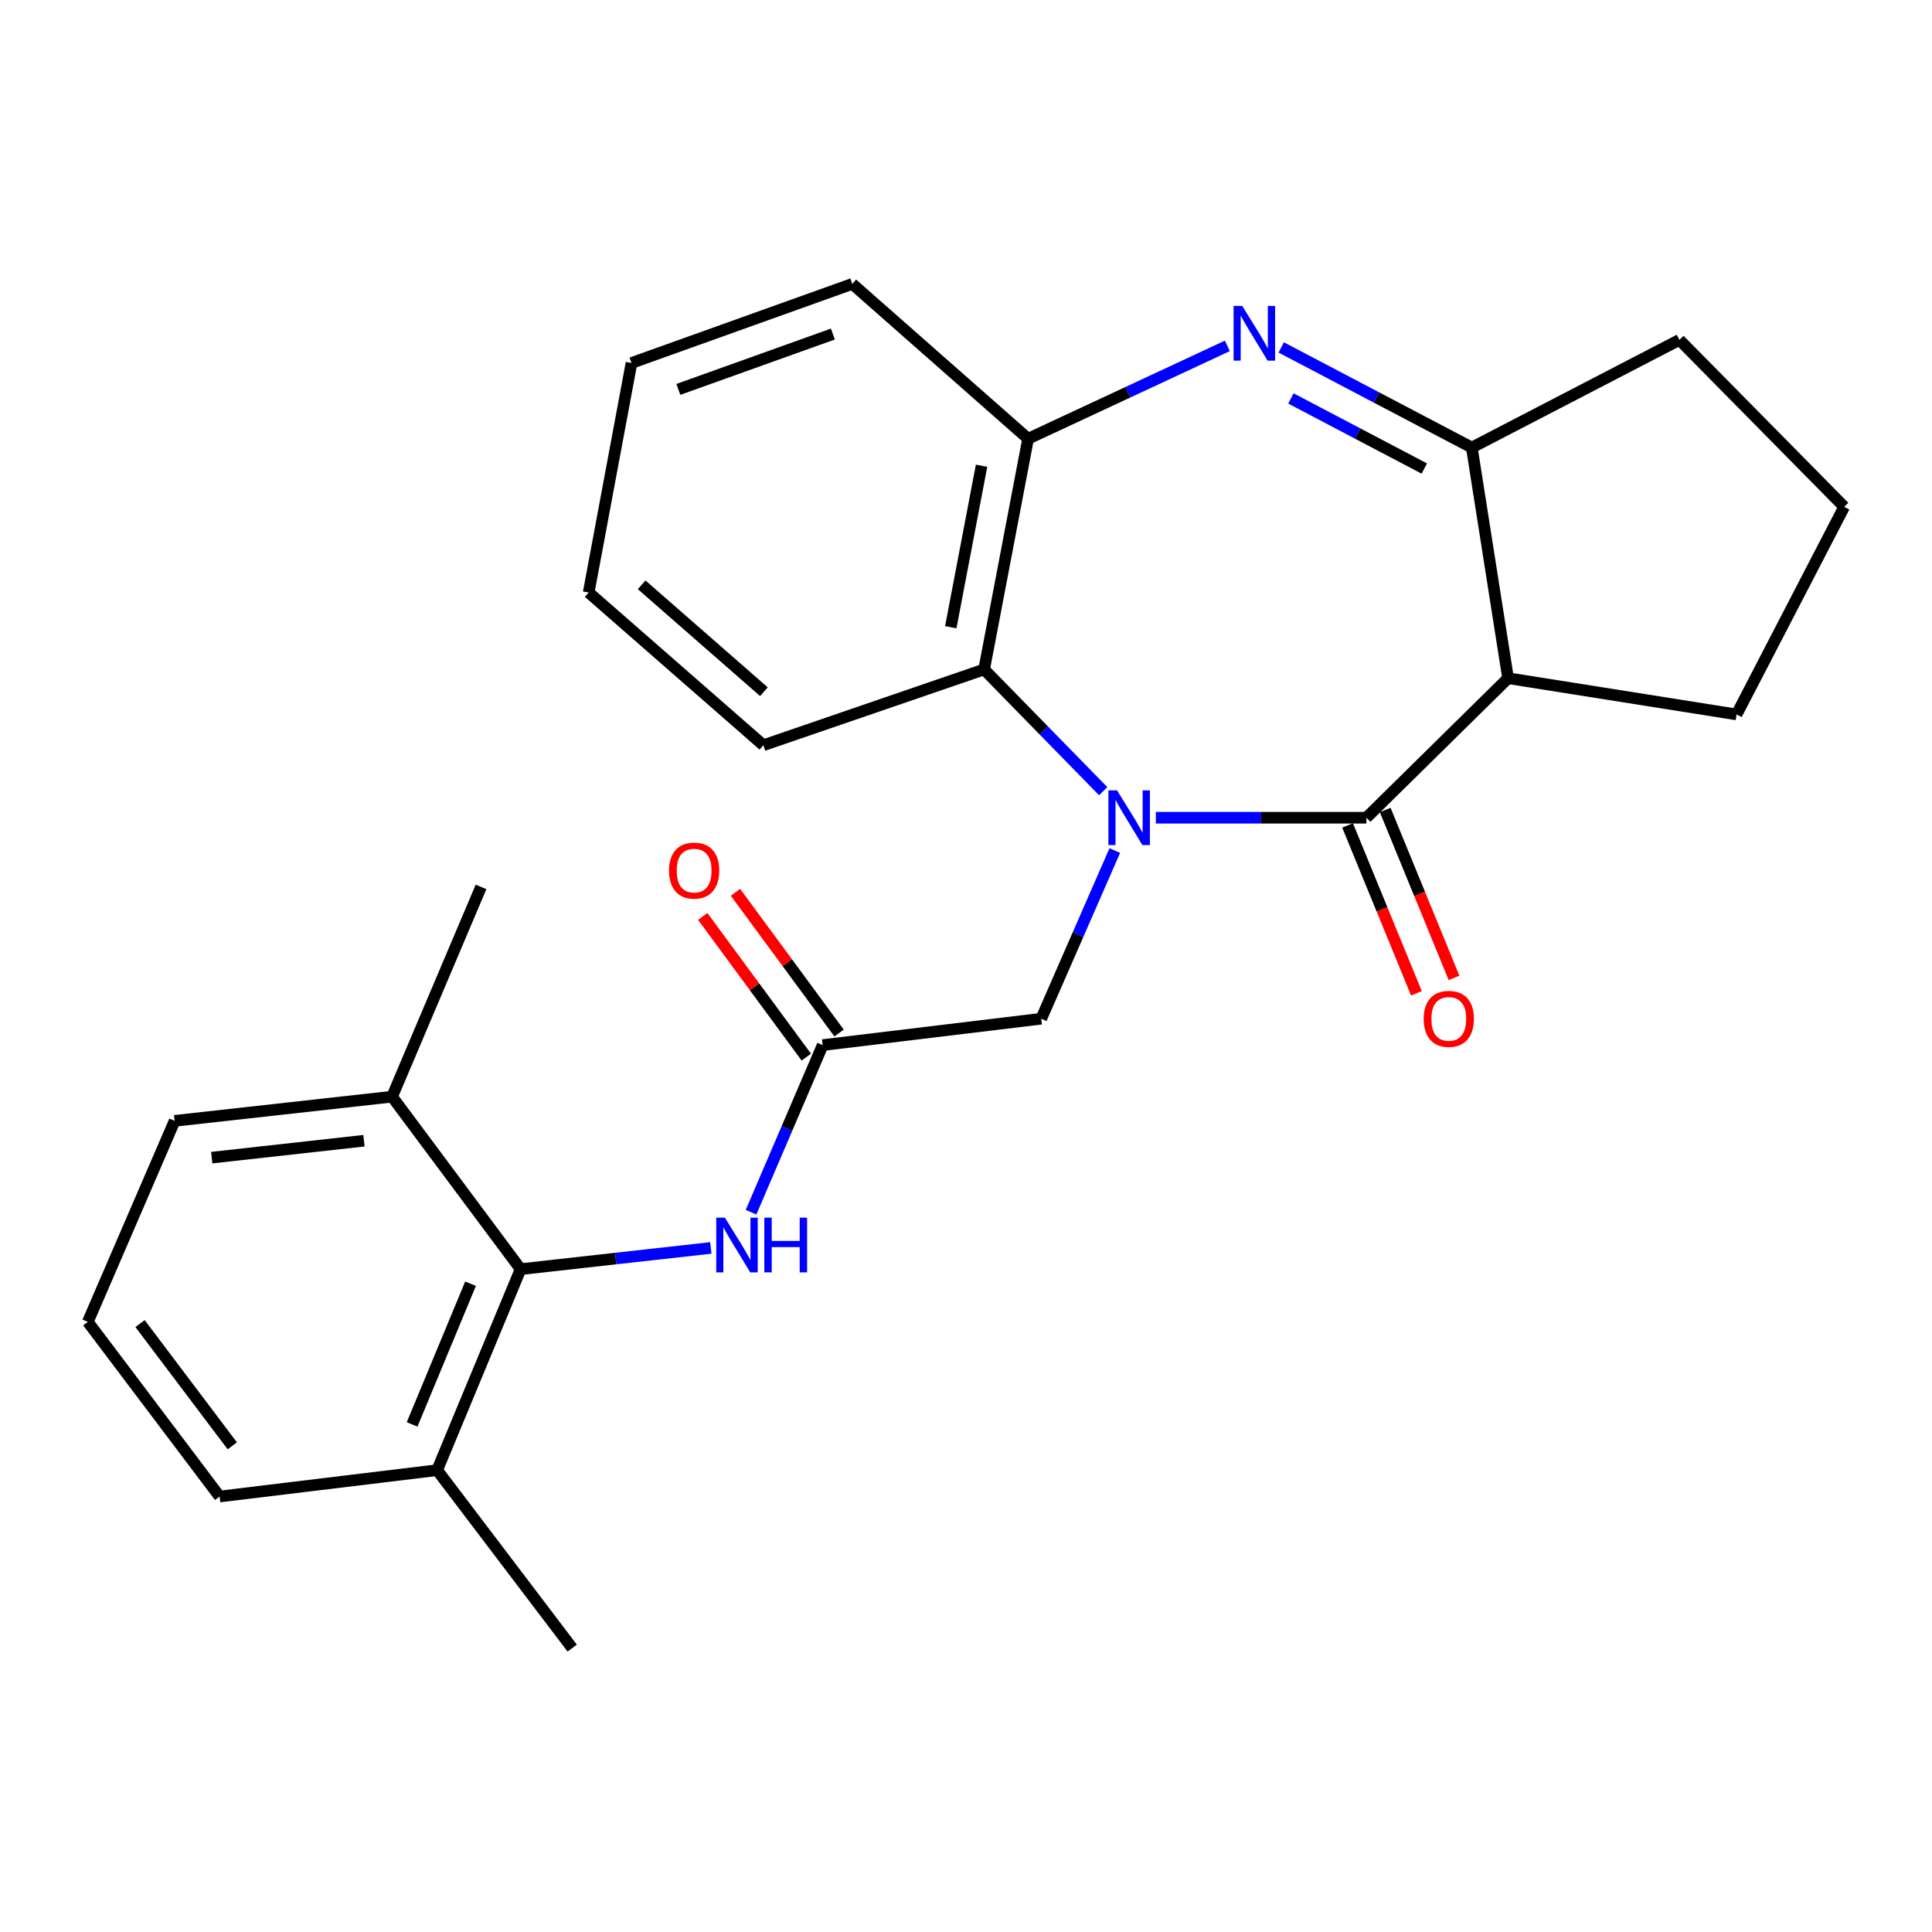 <?xml version='1.0' encoding='iso-8859-1'?>
<svg version='1.1' baseProfile='full'
              xmlns='http://www.w3.org/2000/svg'
                      xmlns:rdkit='http://www.rdkit.org/xml'
                      xmlns:xlink='http://www.w3.org/1999/xlink'
                  xml:space='preserve'
width='1000px' height='1000px' viewBox='0 0 1000 1000'>
<!-- END OF HEADER -->
<rect style='opacity:1.0;fill:#FFFFFF;stroke:none' width='1000' height='1000' x='0' y='0'> </rect>
<path class='bond-0' d='M 598.253,423.251 L 652.751,423.251' style='fill:none;fill-rule:evenodd;stroke:#0000FF;stroke-width:6px;stroke-linecap:butt;stroke-linejoin:miter;stroke-opacity:1' />
<path class='bond-0' d='M 652.751,423.251 L 707.249,423.251' style='fill:none;fill-rule:evenodd;stroke:#000000;stroke-width:6px;stroke-linecap:butt;stroke-linejoin:miter;stroke-opacity:1' />
<path class='bond-4' d='M 571.019,409.526 L 540.198,378.013' style='fill:none;fill-rule:evenodd;stroke:#0000FF;stroke-width:6px;stroke-linecap:butt;stroke-linejoin:miter;stroke-opacity:1' />
<path class='bond-4' d='M 540.198,378.013 L 509.377,346.501' style='fill:none;fill-rule:evenodd;stroke:#000000;stroke-width:6px;stroke-linecap:butt;stroke-linejoin:miter;stroke-opacity:1' />
<path class='bond-9' d='M 577.01,440.249 L 557.979,483.77' style='fill:none;fill-rule:evenodd;stroke:#0000FF;stroke-width:6px;stroke-linecap:butt;stroke-linejoin:miter;stroke-opacity:1' />
<path class='bond-9' d='M 557.979,483.77 L 538.948,527.29' style='fill:none;fill-rule:evenodd;stroke:#000000;stroke-width:6px;stroke-linecap:butt;stroke-linejoin:miter;stroke-opacity:1' />
<path class='bond-2' d='M 707.249,423.251 L 780.573,351.038' style='fill:none;fill-rule:evenodd;stroke:#000000;stroke-width:6px;stroke-linecap:butt;stroke-linejoin:miter;stroke-opacity:1' />
<path class='bond-10' d='M 697.512,427.241 L 715.323,470.696' style='fill:none;fill-rule:evenodd;stroke:#000000;stroke-width:6px;stroke-linecap:butt;stroke-linejoin:miter;stroke-opacity:1' />
<path class='bond-10' d='M 715.323,470.696 L 733.133,514.15' style='fill:none;fill-rule:evenodd;stroke:#FF0000;stroke-width:6px;stroke-linecap:butt;stroke-linejoin:miter;stroke-opacity:1' />
<path class='bond-10' d='M 716.986,419.26 L 734.797,462.714' style='fill:none;fill-rule:evenodd;stroke:#000000;stroke-width:6px;stroke-linecap:butt;stroke-linejoin:miter;stroke-opacity:1' />
<path class='bond-10' d='M 734.797,462.714 L 752.608,506.168' style='fill:none;fill-rule:evenodd;stroke:#FF0000;stroke-width:6px;stroke-linecap:butt;stroke-linejoin:miter;stroke-opacity:1' />
<path class='bond-1' d='M 635.273,179.028 L 583.708,203.063' style='fill:none;fill-rule:evenodd;stroke:#0000FF;stroke-width:6px;stroke-linecap:butt;stroke-linejoin:miter;stroke-opacity:1' />
<path class='bond-1' d='M 583.708,203.063 L 532.143,227.097' style='fill:none;fill-rule:evenodd;stroke:#000000;stroke-width:6px;stroke-linecap:butt;stroke-linejoin:miter;stroke-opacity:1' />
<path class='bond-26' d='M 663.162,179.83 L 712.484,205.744' style='fill:none;fill-rule:evenodd;stroke:#0000FF;stroke-width:6px;stroke-linecap:butt;stroke-linejoin:miter;stroke-opacity:1' />
<path class='bond-26' d='M 712.484,205.744 L 761.806,231.657' style='fill:none;fill-rule:evenodd;stroke:#000000;stroke-width:6px;stroke-linecap:butt;stroke-linejoin:miter;stroke-opacity:1' />
<path class='bond-26' d='M 668.17,206.235 L 702.695,224.375' style='fill:none;fill-rule:evenodd;stroke:#0000FF;stroke-width:6px;stroke-linecap:butt;stroke-linejoin:miter;stroke-opacity:1' />
<path class='bond-26' d='M 702.695,224.375 L 737.221,242.515' style='fill:none;fill-rule:evenodd;stroke:#000000;stroke-width:6px;stroke-linecap:butt;stroke-linejoin:miter;stroke-opacity:1' />
<path class='bond-3' d='M 780.573,351.038 L 761.806,231.657' style='fill:none;fill-rule:evenodd;stroke:#000000;stroke-width:6px;stroke-linecap:butt;stroke-linejoin:miter;stroke-opacity:1' />
<path class='bond-14' d='M 780.573,351.038 L 898.854,369.792' style='fill:none;fill-rule:evenodd;stroke:#000000;stroke-width:6px;stroke-linecap:butt;stroke-linejoin:miter;stroke-opacity:1' />
<path class='bond-15' d='M 761.806,231.657 L 869.272,175.919' style='fill:none;fill-rule:evenodd;stroke:#000000;stroke-width:6px;stroke-linecap:butt;stroke-linejoin:miter;stroke-opacity:1' />
<path class='bond-5' d='M 509.377,346.501 L 532.143,227.097' style='fill:none;fill-rule:evenodd;stroke:#000000;stroke-width:6px;stroke-linecap:butt;stroke-linejoin:miter;stroke-opacity:1' />
<path class='bond-5' d='M 492.118,324.649 L 508.054,241.066' style='fill:none;fill-rule:evenodd;stroke:#000000;stroke-width:6px;stroke-linecap:butt;stroke-linejoin:miter;stroke-opacity:1' />
<path class='bond-16' d='M 509.377,346.501 L 395.118,385.729' style='fill:none;fill-rule:evenodd;stroke:#000000;stroke-width:6px;stroke-linecap:butt;stroke-linejoin:miter;stroke-opacity:1' />
<path class='bond-17' d='M 532.143,227.097 L 441.152,146.945' style='fill:none;fill-rule:evenodd;stroke:#000000;stroke-width:6px;stroke-linecap:butt;stroke-linejoin:miter;stroke-opacity:1' />
<path class='bond-6' d='M 269.471,656.913 L 318.688,651.42' style='fill:none;fill-rule:evenodd;stroke:#000000;stroke-width:6px;stroke-linecap:butt;stroke-linejoin:miter;stroke-opacity:1' />
<path class='bond-6' d='M 318.688,651.42 L 367.904,645.927' style='fill:none;fill-rule:evenodd;stroke:#0000FF;stroke-width:6px;stroke-linecap:butt;stroke-linejoin:miter;stroke-opacity:1' />
<path class='bond-12' d='M 269.471,656.913 L 226.267,760.953' style='fill:none;fill-rule:evenodd;stroke:#000000;stroke-width:6px;stroke-linecap:butt;stroke-linejoin:miter;stroke-opacity:1' />
<path class='bond-12' d='M 243.553,664.448 L 213.311,737.275' style='fill:none;fill-rule:evenodd;stroke:#000000;stroke-width:6px;stroke-linecap:butt;stroke-linejoin:miter;stroke-opacity:1' />
<path class='bond-13' d='M 269.471,656.913 L 202.941,567.641' style='fill:none;fill-rule:evenodd;stroke:#000000;stroke-width:6px;stroke-linecap:butt;stroke-linejoin:miter;stroke-opacity:1' />
<path class='bond-7' d='M 425.823,540.935 L 538.948,527.29' style='fill:none;fill-rule:evenodd;stroke:#000000;stroke-width:6px;stroke-linecap:butt;stroke-linejoin:miter;stroke-opacity:1' />
<path class='bond-8' d='M 425.823,540.935 L 407.281,584.187' style='fill:none;fill-rule:evenodd;stroke:#000000;stroke-width:6px;stroke-linecap:butt;stroke-linejoin:miter;stroke-opacity:1' />
<path class='bond-8' d='M 407.281,584.187 L 388.739,627.439' style='fill:none;fill-rule:evenodd;stroke:#0000FF;stroke-width:6px;stroke-linecap:butt;stroke-linejoin:miter;stroke-opacity:1' />
<path class='bond-11' d='M 434.298,534.697 L 407.492,498.283' style='fill:none;fill-rule:evenodd;stroke:#000000;stroke-width:6px;stroke-linecap:butt;stroke-linejoin:miter;stroke-opacity:1' />
<path class='bond-11' d='M 407.492,498.283 L 380.687,461.868' style='fill:none;fill-rule:evenodd;stroke:#FF0000;stroke-width:6px;stroke-linecap:butt;stroke-linejoin:miter;stroke-opacity:1' />
<path class='bond-11' d='M 417.348,547.174 L 390.543,510.76' style='fill:none;fill-rule:evenodd;stroke:#000000;stroke-width:6px;stroke-linecap:butt;stroke-linejoin:miter;stroke-opacity:1' />
<path class='bond-11' d='M 390.543,510.76 L 363.737,474.345' style='fill:none;fill-rule:evenodd;stroke:#FF0000;stroke-width:6px;stroke-linecap:butt;stroke-linejoin:miter;stroke-opacity:1' />
<path class='bond-21' d='M 226.267,760.953 L 113.669,774.598' style='fill:none;fill-rule:evenodd;stroke:#000000;stroke-width:6px;stroke-linecap:butt;stroke-linejoin:miter;stroke-opacity:1' />
<path class='bond-23' d='M 226.267,760.953 L 296.177,853.055' style='fill:none;fill-rule:evenodd;stroke:#000000;stroke-width:6px;stroke-linecap:butt;stroke-linejoin:miter;stroke-opacity:1' />
<path class='bond-20' d='M 202.941,567.641 L 90.389,580.152' style='fill:none;fill-rule:evenodd;stroke:#000000;stroke-width:6px;stroke-linecap:butt;stroke-linejoin:miter;stroke-opacity:1' />
<path class='bond-20' d='M 188.383,590.435 L 109.597,599.193' style='fill:none;fill-rule:evenodd;stroke:#000000;stroke-width:6px;stroke-linecap:butt;stroke-linejoin:miter;stroke-opacity:1' />
<path class='bond-22' d='M 202.941,567.641 L 248.986,459.065' style='fill:none;fill-rule:evenodd;stroke:#000000;stroke-width:6px;stroke-linecap:butt;stroke-linejoin:miter;stroke-opacity:1' />
<path class='bond-18' d='M 898.854,369.792 L 954.545,262.338' style='fill:none;fill-rule:evenodd;stroke:#000000;stroke-width:6px;stroke-linecap:butt;stroke-linejoin:miter;stroke-opacity:1' />
<path class='bond-28' d='M 869.272,175.919 L 954.545,262.338' style='fill:none;fill-rule:evenodd;stroke:#000000;stroke-width:6px;stroke-linecap:butt;stroke-linejoin:miter;stroke-opacity:1' />
<path class='bond-24' d='M 395.118,385.729 L 304.7,306.688' style='fill:none;fill-rule:evenodd;stroke:#000000;stroke-width:6px;stroke-linecap:butt;stroke-linejoin:miter;stroke-opacity:1' />
<path class='bond-24' d='M 395.407,358.028 L 332.115,302.699' style='fill:none;fill-rule:evenodd;stroke:#000000;stroke-width:6px;stroke-linecap:butt;stroke-linejoin:miter;stroke-opacity:1' />
<path class='bond-27' d='M 441.152,146.945 L 326.869,187.881' style='fill:none;fill-rule:evenodd;stroke:#000000;stroke-width:6px;stroke-linecap:butt;stroke-linejoin:miter;stroke-opacity:1' />
<path class='bond-27' d='M 431.107,172.899 L 351.109,201.554' style='fill:none;fill-rule:evenodd;stroke:#000000;stroke-width:6px;stroke-linecap:butt;stroke-linejoin:miter;stroke-opacity:1' />
<path class='bond-19' d='M 45.455,684.203 L 90.389,580.152' style='fill:none;fill-rule:evenodd;stroke:#000000;stroke-width:6px;stroke-linecap:butt;stroke-linejoin:miter;stroke-opacity:1' />
<path class='bond-29' d='M 45.455,684.203 L 113.669,774.598' style='fill:none;fill-rule:evenodd;stroke:#000000;stroke-width:6px;stroke-linecap:butt;stroke-linejoin:miter;stroke-opacity:1' />
<path class='bond-29' d='M 72.487,685.085 L 120.236,748.361' style='fill:none;fill-rule:evenodd;stroke:#000000;stroke-width:6px;stroke-linecap:butt;stroke-linejoin:miter;stroke-opacity:1' />
<path class='bond-25' d='M 304.7,306.688 L 326.869,187.881' style='fill:none;fill-rule:evenodd;stroke:#000000;stroke-width:6px;stroke-linecap:butt;stroke-linejoin:miter;stroke-opacity:1' />
<path  class='atom-0' d='M 578.183 409.091
L 587.463 424.091
Q 588.383 425.571, 589.863 428.251
Q 591.343 430.931, 591.423 431.091
L 591.423 409.091
L 595.183 409.091
L 595.183 437.411
L 591.303 437.411
L 581.343 421.011
Q 580.183 419.091, 578.943 416.891
Q 577.743 414.691, 577.383 414.011
L 577.383 437.411
L 573.703 437.411
L 573.703 409.091
L 578.183 409.091
' fill='#0000FF'/>
<path  class='atom-2' d='M 642.983 158.357
L 652.263 173.357
Q 653.183 174.837, 654.663 177.517
Q 656.143 180.197, 656.223 180.357
L 656.223 158.357
L 659.983 158.357
L 659.983 186.677
L 656.103 186.677
L 646.143 170.277
Q 644.983 168.357, 643.743 166.157
Q 642.543 163.957, 642.183 163.277
L 642.183 186.677
L 638.503 186.677
L 638.503 158.357
L 642.983 158.357
' fill='#0000FF'/>
<path  class='atom-9' d='M 375.202 630.254
L 384.482 645.254
Q 385.402 646.734, 386.882 649.414
Q 388.362 652.094, 388.442 652.254
L 388.442 630.254
L 392.202 630.254
L 392.202 658.574
L 388.322 658.574
L 378.362 642.174
Q 377.202 640.254, 375.962 638.054
Q 374.762 635.854, 374.402 635.174
L 374.402 658.574
L 370.722 658.574
L 370.722 630.254
L 375.202 630.254
' fill='#0000FF'/>
<path  class='atom-9' d='M 395.602 630.254
L 399.442 630.254
L 399.442 642.294
L 413.922 642.294
L 413.922 630.254
L 417.762 630.254
L 417.762 658.574
L 413.922 658.574
L 413.922 645.494
L 399.442 645.494
L 399.442 658.574
L 395.602 658.574
L 395.602 630.254
' fill='#0000FF'/>
<path  class='atom-11' d='M 736.892 527.37
Q 736.892 520.57, 740.252 516.77
Q 743.612 512.97, 749.892 512.97
Q 756.172 512.97, 759.532 516.77
Q 762.892 520.57, 762.892 527.37
Q 762.892 534.25, 759.492 538.17
Q 756.092 542.05, 749.892 542.05
Q 743.652 542.05, 740.252 538.17
Q 736.892 534.29, 736.892 527.37
M 749.892 538.85
Q 754.212 538.85, 756.532 535.97
Q 758.892 533.05, 758.892 527.37
Q 758.892 521.81, 756.532 519.01
Q 754.212 516.17, 749.892 516.17
Q 745.572 516.17, 743.212 518.97
Q 740.892 521.77, 740.892 527.37
Q 740.892 533.09, 743.212 535.97
Q 745.572 538.85, 749.892 538.85
' fill='#FF0000'/>
<path  class='atom-12' d='M 346.281 450.621
Q 346.281 443.821, 349.641 440.021
Q 353.001 436.221, 359.281 436.221
Q 365.561 436.221, 368.921 440.021
Q 372.281 443.821, 372.281 450.621
Q 372.281 457.501, 368.881 461.421
Q 365.481 465.301, 359.281 465.301
Q 353.041 465.301, 349.641 461.421
Q 346.281 457.541, 346.281 450.621
M 359.281 462.101
Q 363.601 462.101, 365.921 459.221
Q 368.281 456.301, 368.281 450.621
Q 368.281 445.061, 365.921 442.261
Q 363.601 439.421, 359.281 439.421
Q 354.961 439.421, 352.601 442.221
Q 350.281 445.021, 350.281 450.621
Q 350.281 456.341, 352.601 459.221
Q 354.961 462.101, 359.281 462.101
' fill='#FF0000'/>
</svg>
